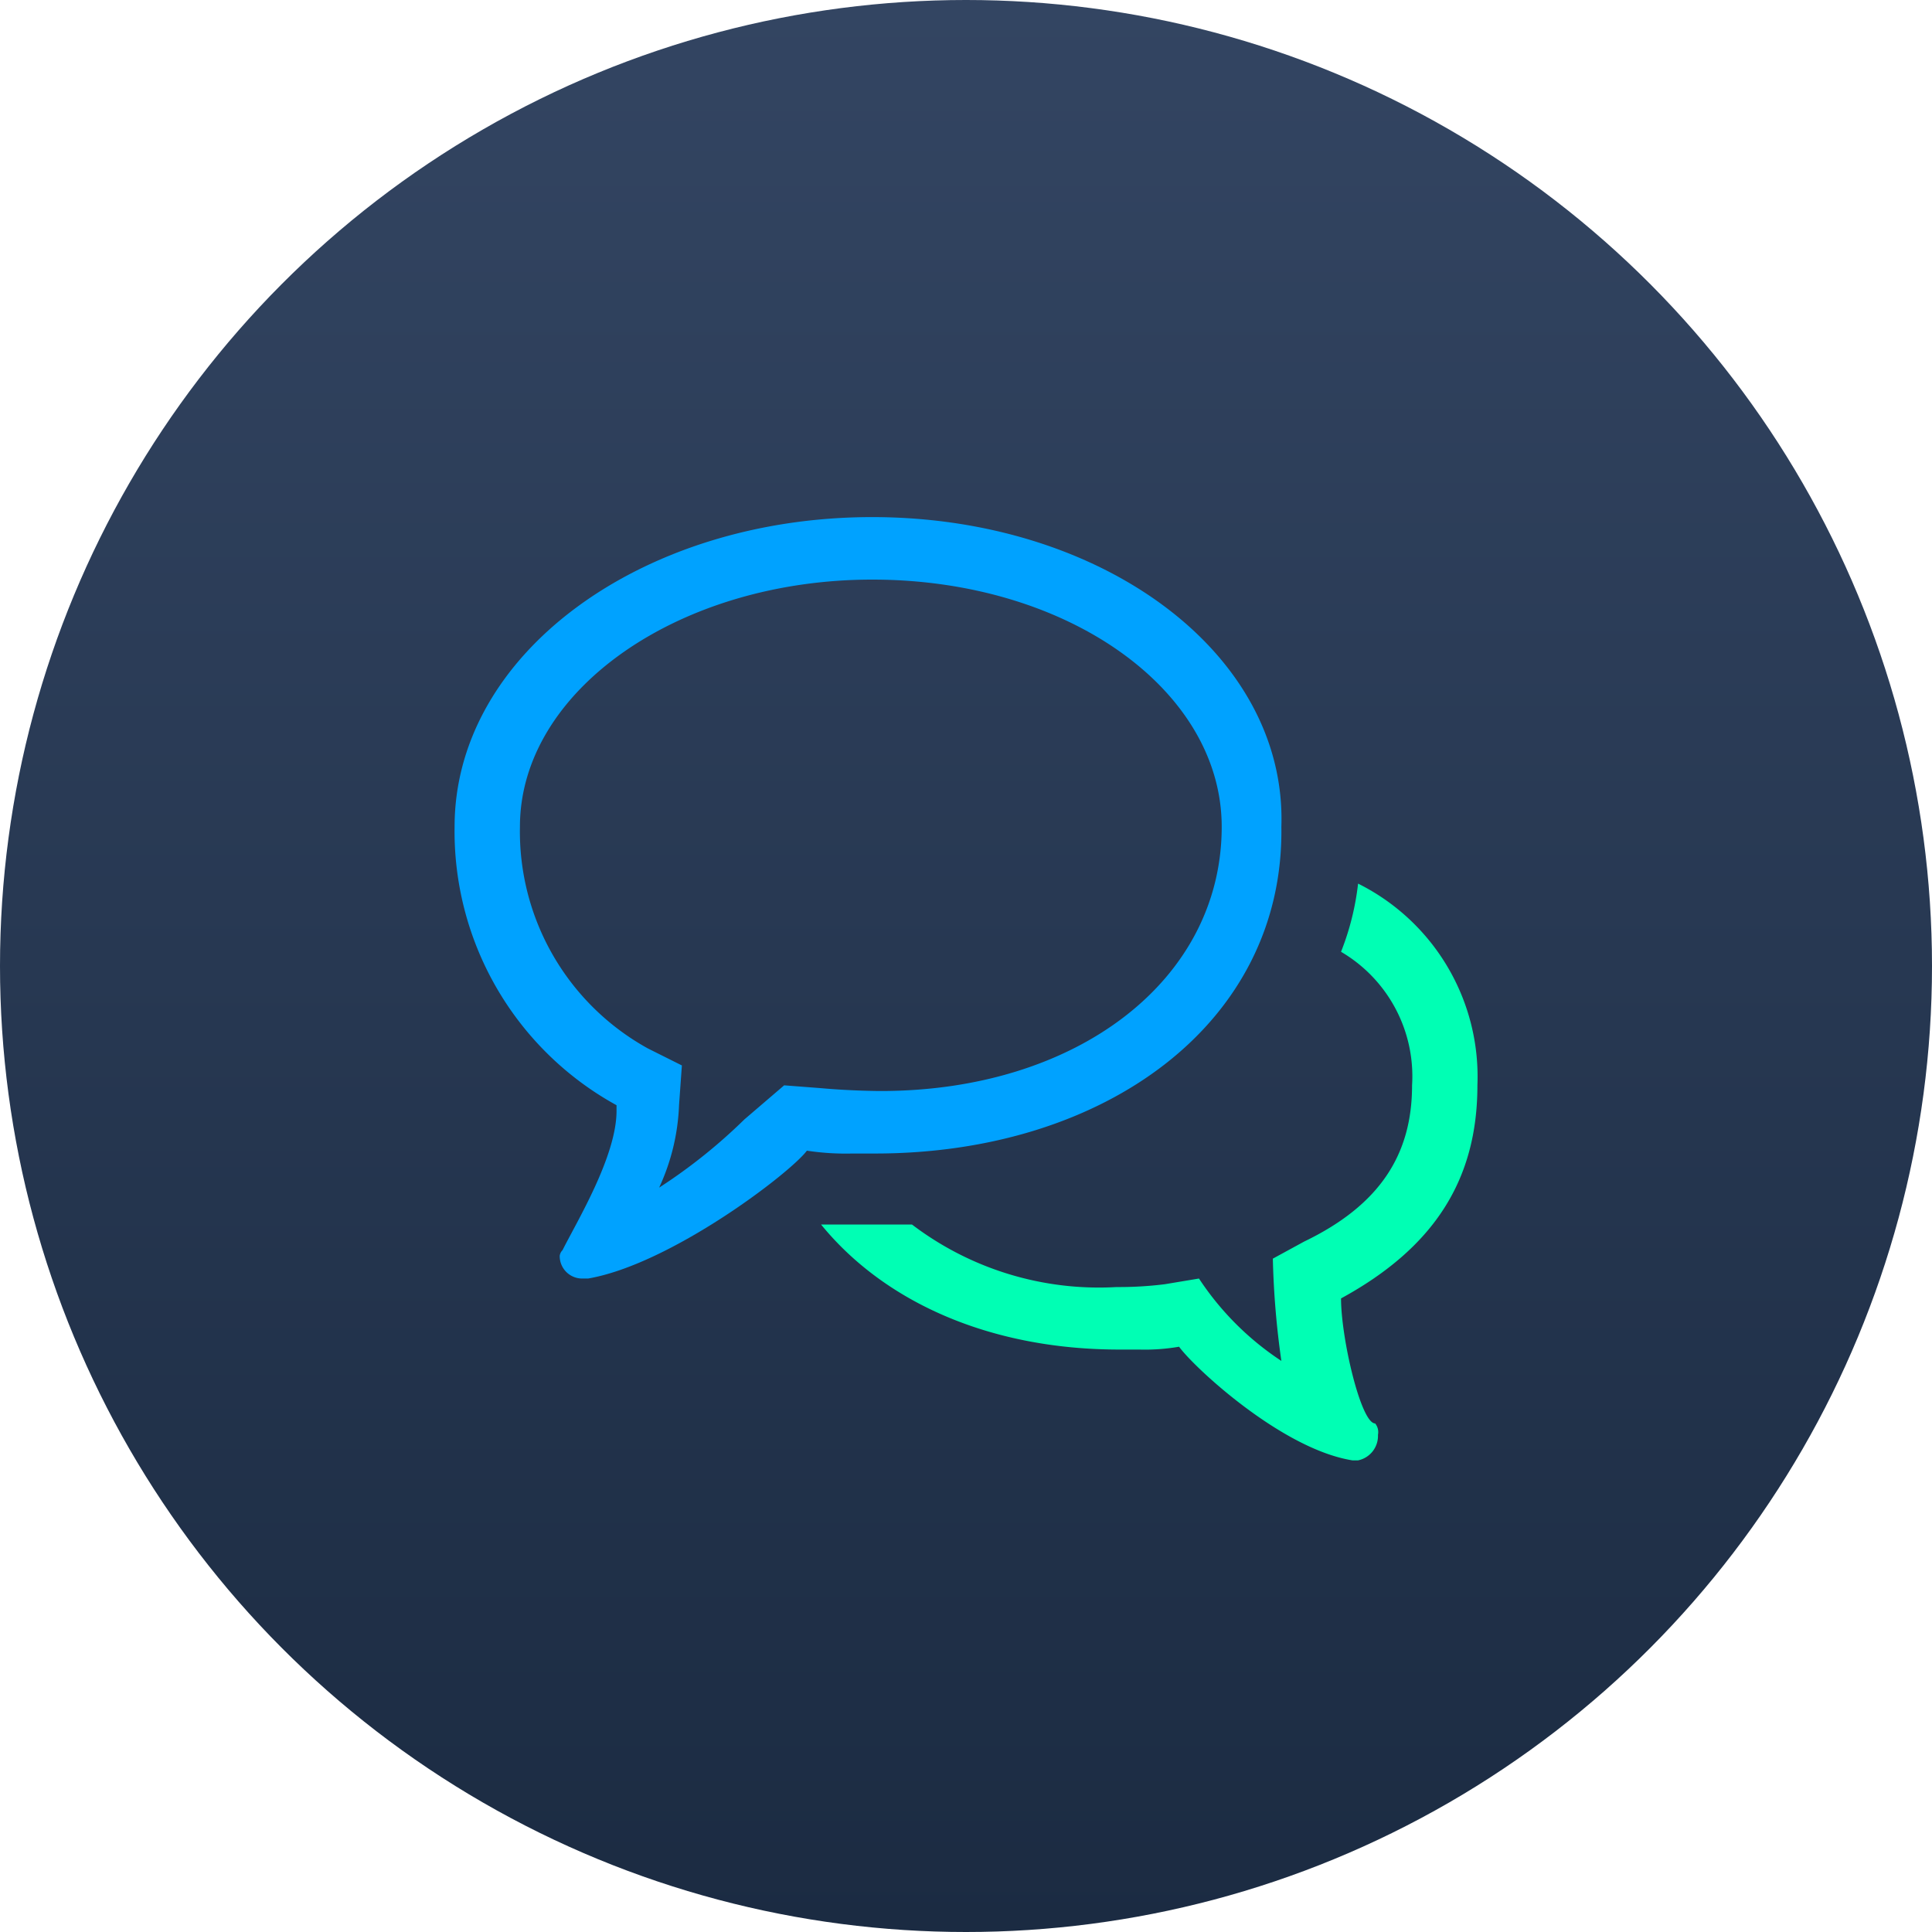 <svg id="71201628-bef7-4751-91e3-f2294c25a7c1" data-name="Layer 1" xmlns="http://www.w3.org/2000/svg" xmlns:xlink="http://www.w3.org/1999/xlink" width="68" height="68" viewBox="0 0 68 68"><defs><linearGradient id="9108cc48-4b14-467d-a861-d0fd33d4edab" x1="34" x2="34" y2="68" gradientTransform="matrix(1, 0, 0, -1, 0, 68)" gradientUnits="userSpaceOnUse"><stop offset="0" stop-color="#1b2b42"/><stop offset="1" stop-color="#334562"/></linearGradient></defs><title>team_chat</title><circle cx="34" cy="34" r="34" style="fill:url(#9108cc48-4b14-467d-a861-d0fd33d4edab)"/><g id="18a5b5ca-4325-4da1-87c4-e463178ccc5d" data-name="Bubbles"><path d="M52,38.2a7.59,7.59,0,0,0-4.2-7.1,9.38,9.38,0,0,1-.6,2.4,5.08,5.08,0,0,1,2.5,4.7c0,2.4-1.1,4.2-3.8,5.5l-1.1.6a30.16,30.16,0,0,0,.3,3.6A10.15,10.15,0,0,1,42.2,45l-1.2.2a13.05,13.05,0,0,1-1.7.1,10.87,10.87,0,0,1-7.2-2.2H28.9c2.2,2.7,5.9,4.4,10.5,4.4h0.7a7.08,7.08,0,0,0,1.4-.1c0.5,0.7,3.6,3.6,6.1,4h0.2a0.88,0.88,0,0,0,.7-0.9,0.48,0.48,0,0,0-.1-0.4h0c-0.5,0-1.2-3-1.2-4.4h0C50.5,43.9,52,41.5,52,38.2Z" style="fill:#00ffb4"/></g><path d="M30.7,20.4c6.9,0,12.3,3.9,12.3,8.7,0,5.4-5.1,9.3-12,9.3,0,0-1,0-2.1-.1l-1.3-.1-1.4,1.2a19.06,19.06,0,0,1-3,2.4,7.57,7.57,0,0,0,.7-2.9L24,37.5l-1.2-.6a8.72,8.72,0,0,1-4.5-7.8c0-4.8,5.6-8.7,12.4-8.7m0-2.2C22.6,18.2,16,23,16,29.1a11,11,0,0,0,5.7,9.8v0.2c0,1.6-1.4,3.9-1.9,4.9h0a0.35,0.35,0,0,0-.1.2,0.79,0.79,0,0,0,.8.8h0.2c2.9-.5,7.1-3.7,7.7-4.5a9.15,9.15,0,0,0,1.6.1h0.8c8.1,0,14.4-4.6,14.3-11.5,0.2-6.1-6.3-10.9-14.4-10.9h0Z" style="fill:#00a2ff"/></svg>